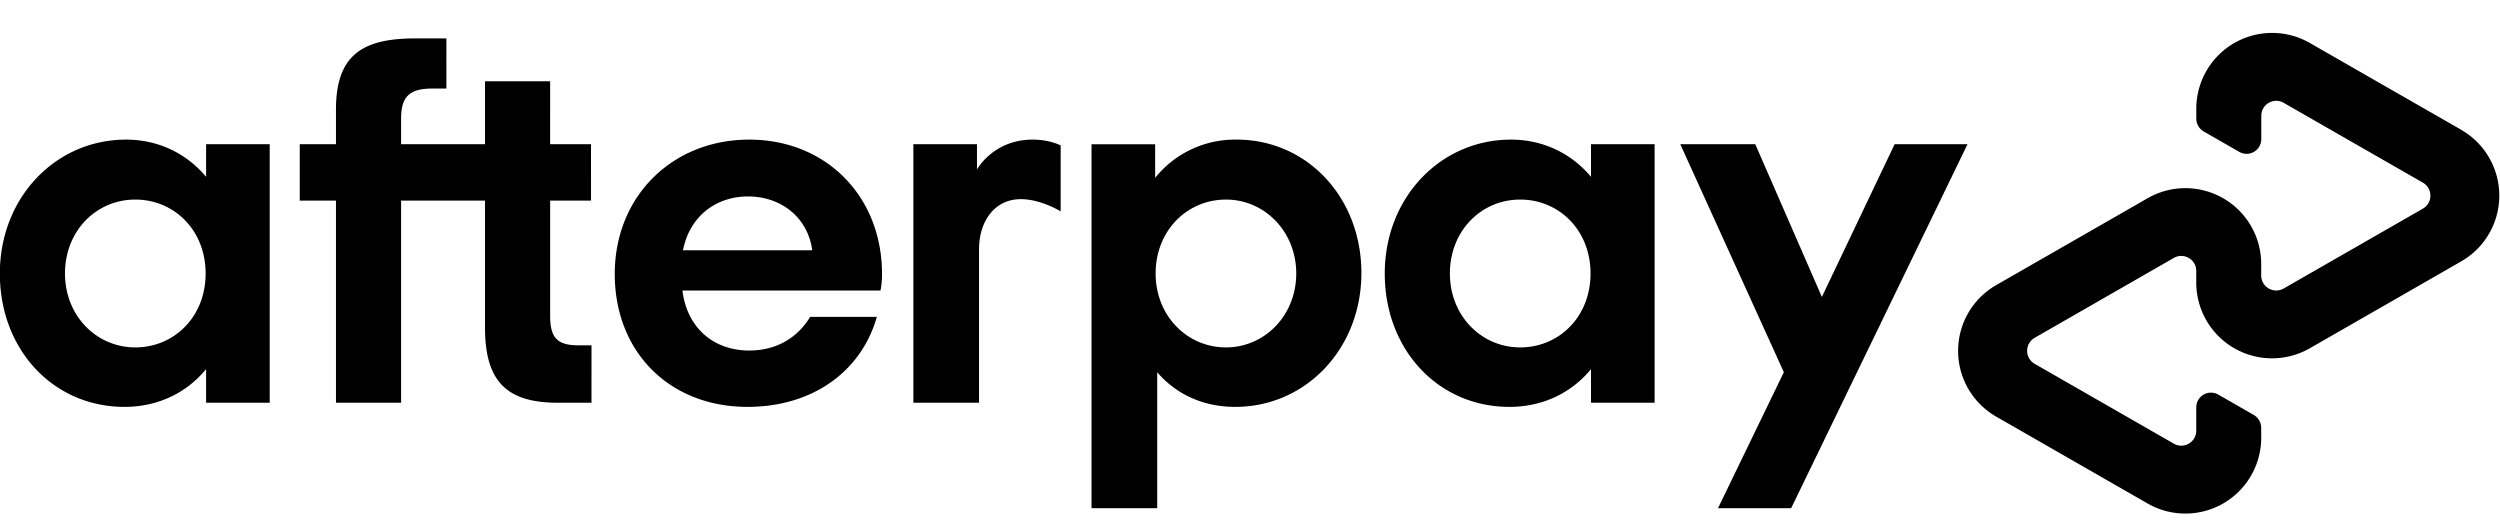 <svg xmlns="http://www.w3.org/2000/svg" viewBox="0 0 52 11"><path fill="#000" d="m51.195 2.7-1.564-.896-1.586-.91a1.577 1.577 0 0 0-2.362 1.367v.205c0 .111.06.215.157.27l.735.422a.306.306 0 0 0 .46-.265v-.484c0-.24.258-.39.466-.27l2.895 1.66c.208.12.208.422 0 .541L47.5 6.001a.312.312 0 0 1-.467-.27v-.24a1.577 1.577 0 0 0-2.362-1.368l-3.15 1.807a1.577 1.577 0 0 0 0 2.736l3.15 1.807a1.577 1.577 0 0 0 2.362-1.368v-.204a.312.312 0 0 0-.156-.271l-.736-.422a.306.306 0 0 0-.459.265v.485c0 .24-.259.39-.467.27l-2.895-1.661a.312.312 0 0 1 0-.54l2.895-1.662c.208-.119.467.031.467.27v.241a1.577 1.577 0 0 0 2.362 1.368l1.586-.91 1.564-.898a1.577 1.577 0 0 0 0-2.735M40.924 3l-3.668 7.571h-1.522l1.37-2.829L34.95 3h1.56l1.385 3.176L39.408 3h1.516M4.287 8.377v-.7c-.397.485-.989.786-1.698.786-1.474 0-2.592-1.183-2.592-2.774 0-1.581 1.161-2.785 2.624-2.785.688 0 1.269.3 1.666.774V3H5.61v5.377H4.287zm-.01-2.688c0-.904-.656-1.538-1.463-1.538-.806 0-1.462.645-1.462 1.538 0 .881.656 1.537 1.462 1.537.807 0 1.463-.634 1.463-1.537zM12.034 7.183c-.462 0-.591-.172-.591-.624V4.172h.85V3h-.85V1.69h-1.355V3H8.343v-.535c0-.451.172-.623.645-.623h.297V.799h-.652c-1.118 0-1.645.365-1.645 1.484V3h-.753v1.172h.753v4.205h1.355V4.172h1.745v2.635c0 1.097.42 1.57 1.516 1.57h.699V7.183h-.269M14.195 6.043c.097.796.667 1.248 1.388 1.248.57 0 1.01-.27 1.268-.7h1.387c-.322 1.14-1.344 1.872-2.688 1.872-1.623 0-2.763-1.14-2.763-2.764 0-1.623 1.204-2.795 2.796-2.795 1.602 0 2.763 1.182 2.763 2.795 0 .119-.01.237-.032.344h-4.119zm2.7-.838c-.097-.7-.667-1.119-1.334-1.119s-1.215.409-1.355 1.119h2.688zM22.704 10.571v-7.57h1.323v.698a2.13 2.13 0 0 1 1.699-.795c1.451 0 2.591 1.193 2.591 2.774 0 1.58-1.161 2.785-2.624 2.785-.677 0-1.236-.27-1.623-.72v2.828h-1.366zm4.258-4.882c0-.871-.656-1.538-1.462-1.538-.807 0-1.463.645-1.463 1.538 0 .881.656 1.537 1.463 1.537.806 0 1.462-.666 1.462-1.537zM33.093 8.377v-.7c-.397.485-.989.786-1.698.786-1.474 0-2.592-1.183-2.592-2.774 0-1.581 1.161-2.785 2.624-2.785.688 0 1.269.3 1.666.774V3h1.323v5.377h-1.323zm-.01-2.688c0-.904-.656-1.538-1.463-1.538-.806 0-1.462.645-1.462 1.538 0 .881.656 1.537 1.462 1.537.807 0 1.463-.634 1.463-1.537zM20.32 3.527s.337-.623 1.162-.623c.353 0 .58.121.58.121v1.371s-.497-.307-.954-.245c-.456.062-.746.481-.744 1.043v3.183h-1.366V3h1.323v.527"/></svg>